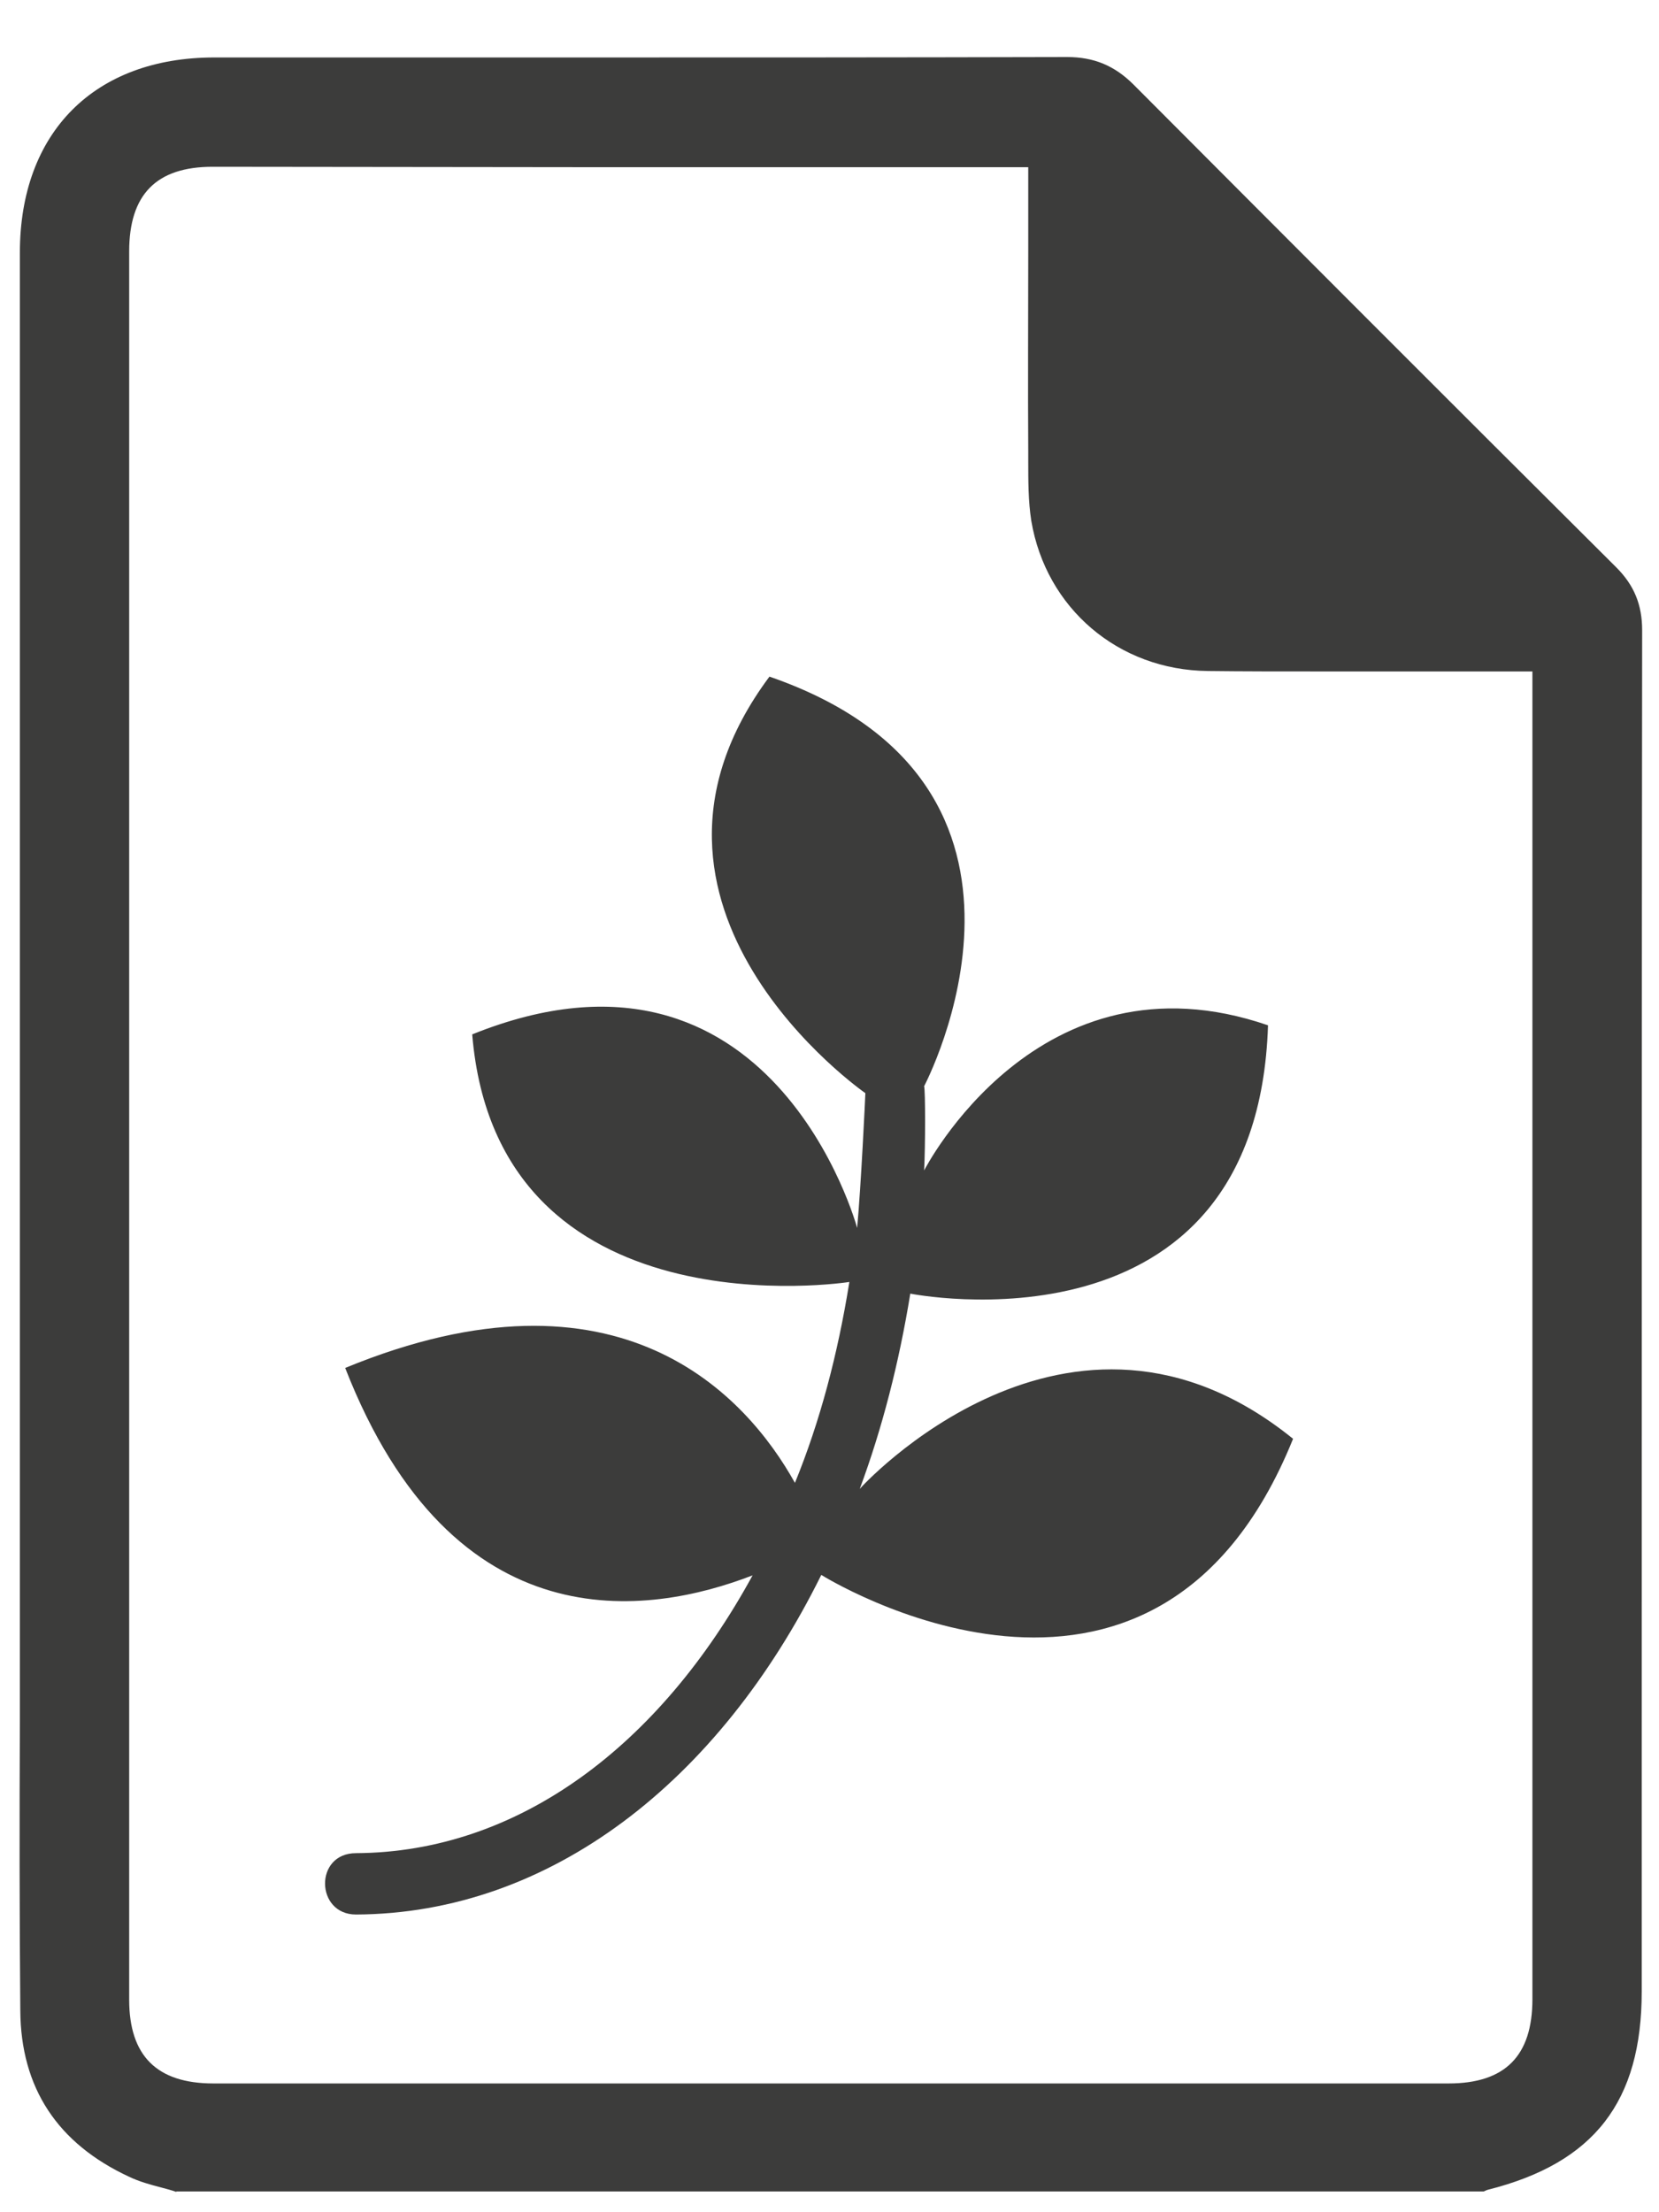 <?xml version="1.0" encoding="utf-8"?>
<!-- Generator: $$$/GeneralStr/196=Adobe Illustrator 27.6.0, SVG Export Plug-In . SVG Version: 6.00 Build 0)  -->
<svg version="1.1" id="Ebene_1" xmlns="http://www.w3.org/2000/svg" xmlns:xlink="http://www.w3.org/1999/xlink" x="0px" y="0px"
	 viewBox="0 0 384 512" style="enable-background:new 0 0 384 512;" xml:space="preserve">
<style type="text/css">
	.st0{fill:#3C3C3B;}
</style>
<path class="st0" d="M40.8,507.3c-1.1-0.4-2.3-0.7-3.4-1c-2.7-0.7-5.2-1.4-7.5-2.5c-16.6-7.7-25.1-20.6-25.2-38.5
	c-0.2-22.3-0.2-45-0.1-66.9c0-9.3,0-18.6,0-27.8V58.5c0-27.9,17.3-45.2,45-45.2h88.3c32.2,0,70.4,0,109.1-0.1c6.2,0,11,2,15.4,6.4
	c34.4,34.5,70.9,71.1,111.7,111.7c4.1,4.1,6,8.6,6,14.6c-0.1,85.6-0.1,172.7-0.1,256.9v58.1c0,25.5-11,39.7-35.6,45.9
	c-0.4,0.1-0.7,0.3-1,0.4H40.8V507.3z M49.2,38.6c-13,0-19.3,6.4-19.3,19.6c0,134.9,0,269.7,0,404.6c0,13,6.4,19.4,19.5,19.4h285.9
	c13.1,0,19.4-6.4,19.4-19.5V155.4h-8.6c-6.6,0-13.2,0-19.8,0c-6.6,0-13.2,0-19.8,0c-10.4,0-19,0-26.9-0.1
	c-20.7-0.2-37.5-14.5-40.9-34.8c-0.7-4.5-0.7-9.3-0.7-13.9v-2.2c-0.1-15.3,0-30.3,0-46.2V38.7h-98.1L49.2,38.6z"/>
<path class="st0" d="M299.3,333c-32.2,79.8-109.2,31.5-109.2,31.5c-23.6,47.7-62.7,78.4-107.7,78.6c-9.4,0-9.7-14.2,0-14.2
	c37.6-0.2,70.3-24.9,91.8-64.3c-24,9.3-69.2,16.3-94.3-48c63.6-26.2,92.9,6.5,104.1,26.6c5.8-14.2,9.9-29.7,12.6-46.5
	c0,0-81.5,12.8-87.3-57.3c69.5-28,89.1,44.8,89.1,44.8c0.9-9.7,1.9-30.7,1.9-31.2c0,0-62-43-22.2-96.4
	c72.7,25.1,35.8,94.8,35.8,94.8c0.3,0.9,0.3,13.9,0,19.5c0,0,26.4-51.9,79.6-33.6c-2.5,78.2-82.8,62.1-82.8,62.1
	c-2.6,16-6.5,31.2-11.7,45.2C198.9,344.6,247.4,291,299.3,333z"/>
</svg>
